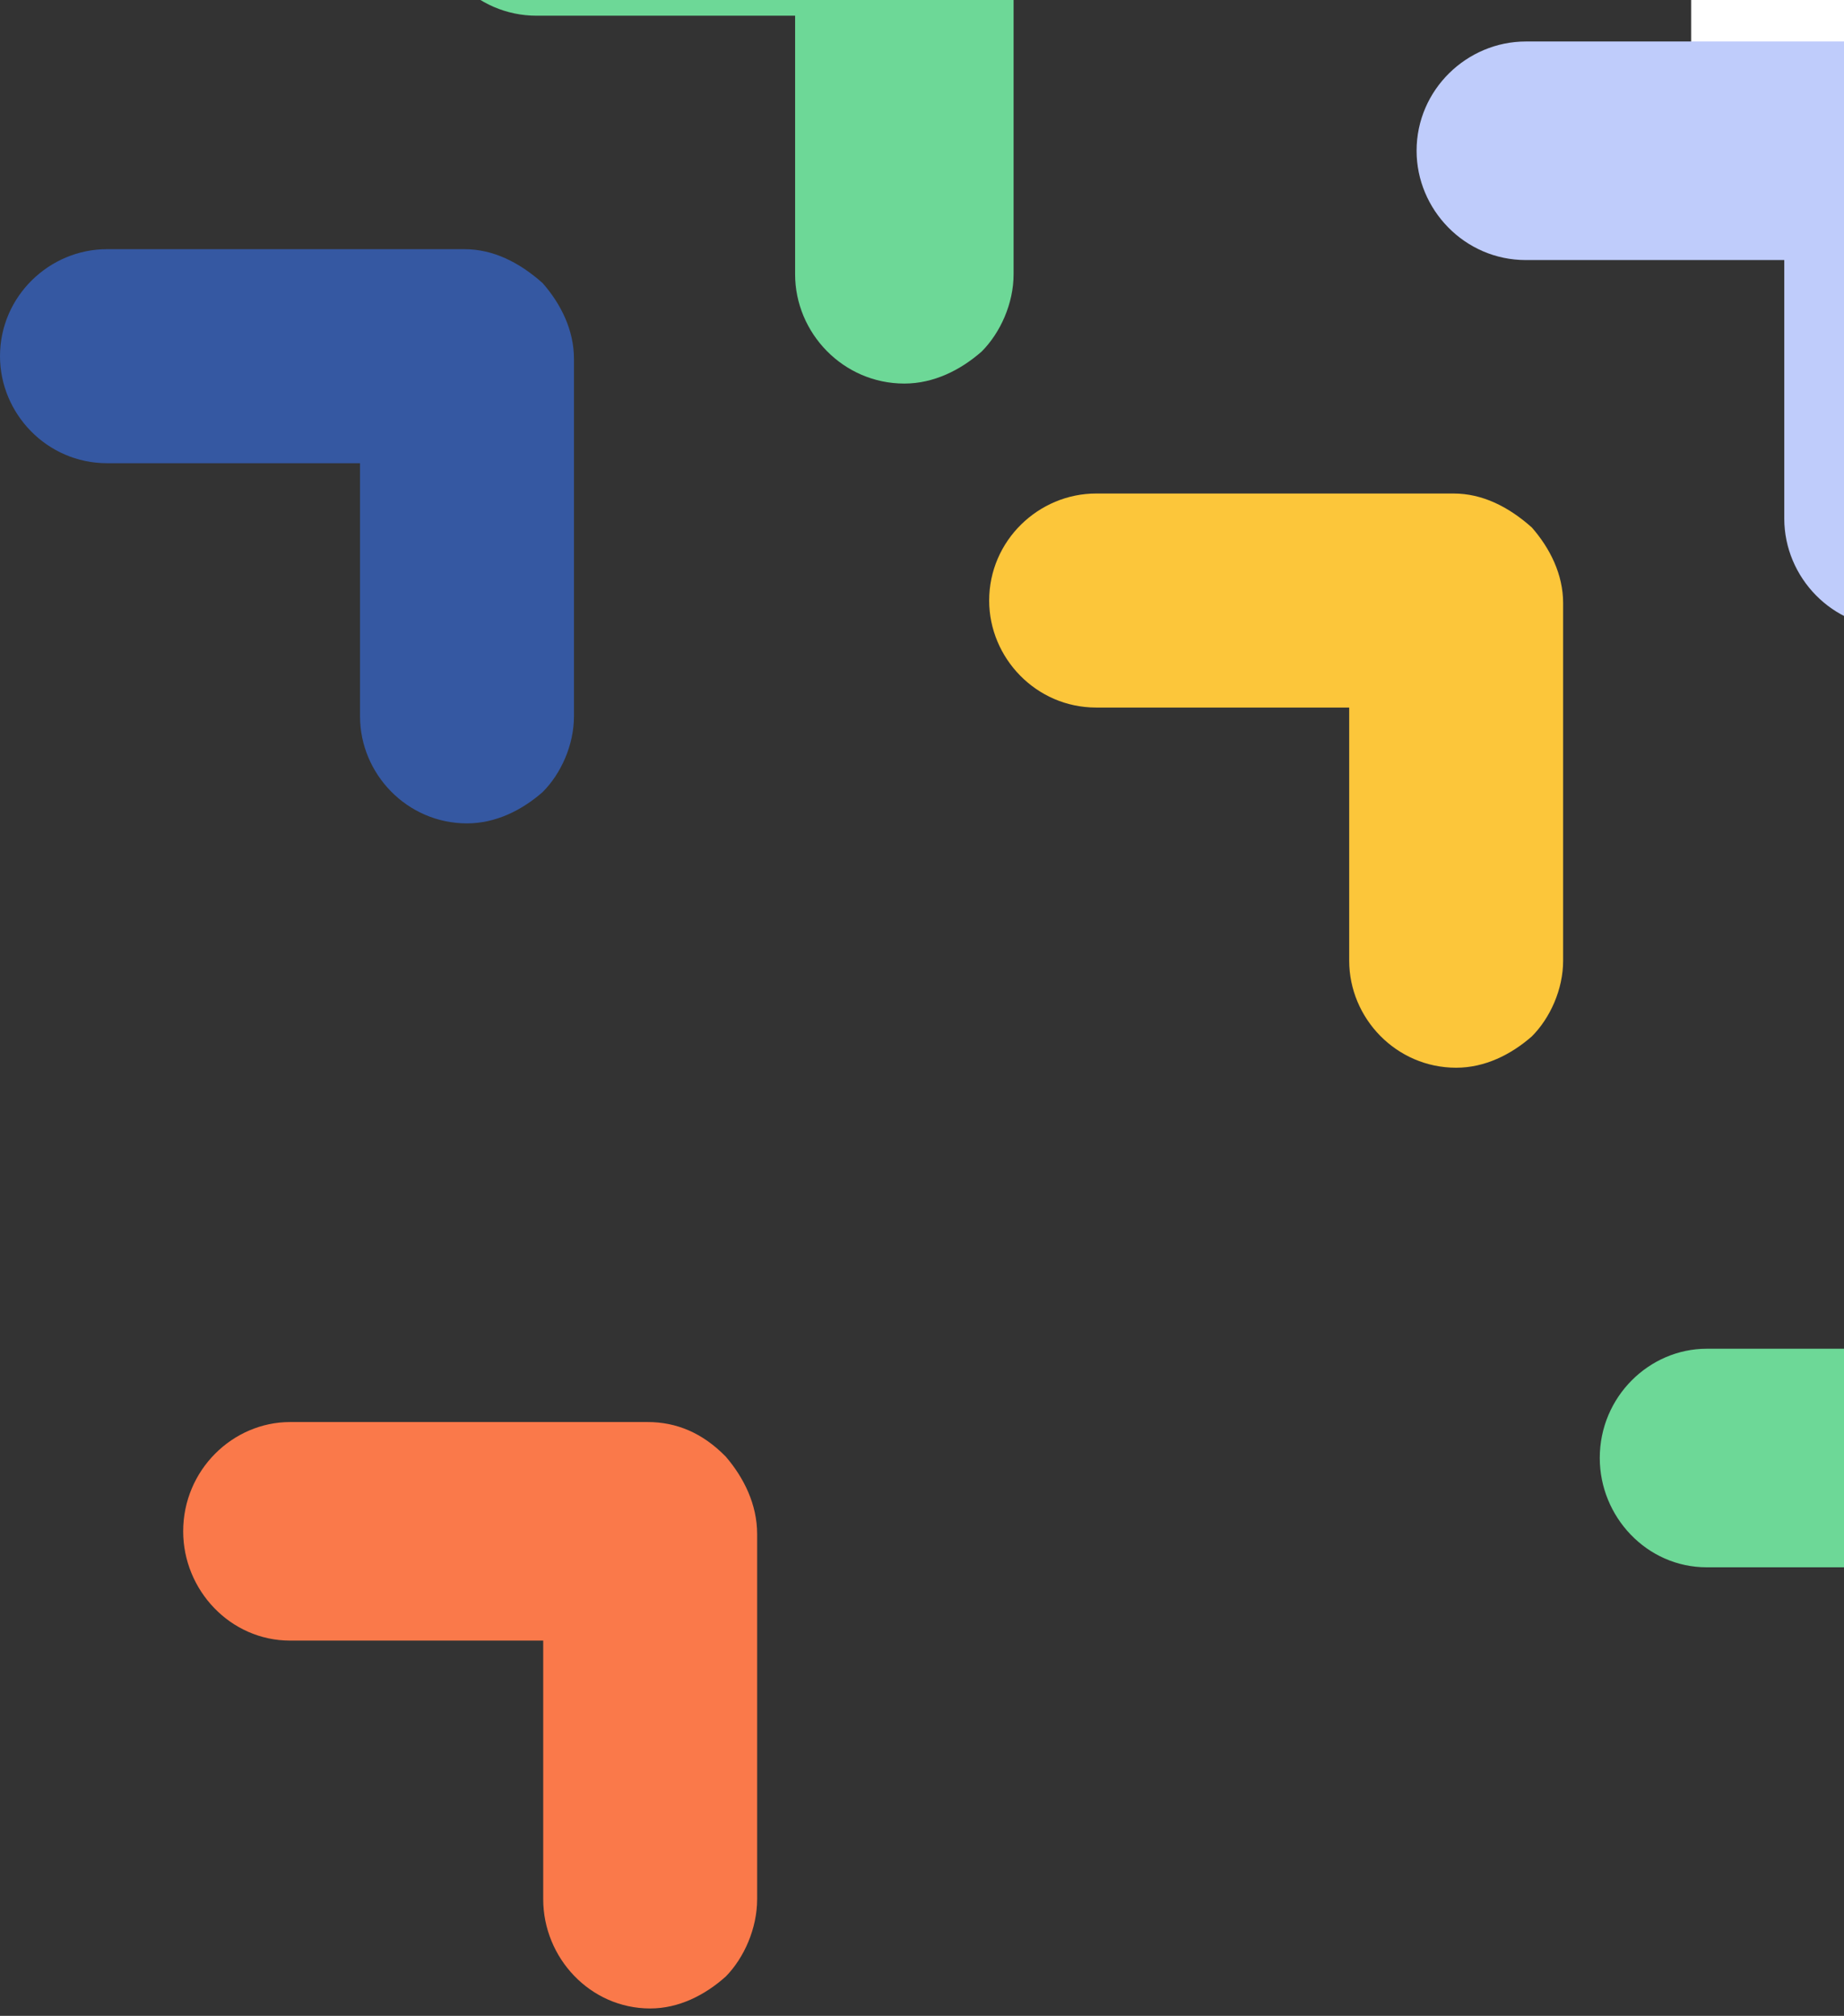 <svg width="151" height="165" viewBox="0 0 151 165" fill="none" xmlns="http://www.w3.org/2000/svg">
<rect x="0" y="0" width="151" height="165" fill="#333333" stroke="none"/>
<path d="M53.027 116.396H23.759C19.059 116.396 15 120.323 15 125.341C15 130.141 18.846 134.286 23.759 134.286H44.482V155.45C44.482 160.25 48.327 164.396 53.241 164.396C55.591 164.396 57.727 163.305 59.436 161.777C60.932 160.25 62 157.85 62 155.45V125.559C62 123.159 60.932 120.977 59.436 119.232C57.514 117.268 55.377 116.396 53.027 116.396Z" fill="#FA794A"/>
<path d="M169.027 110.396H139.759C135.059 110.396 131 114.323 131 119.341C131 124.141 134.845 128.286 139.759 128.286H160.482V149.45C160.482 154.25 164.327 158.396 169.241 158.396C171.591 158.396 173.727 157.305 175.436 155.777C176.932 154.25 178 151.85 178 149.45V119.559C178 117.159 176.932 114.977 175.436 113.232C173.514 111.268 171.377 110.396 169.027 110.396Z" fill="#6DD897"/>
<path d="M38.027 20.395H8.759C4.059 20.395 0 24.241 0 29.155C0 33.855 3.845 37.914 8.759 37.914H29.482V58.636C29.482 63.336 33.327 67.395 38.241 67.395C40.591 67.395 42.727 66.327 44.436 64.832C45.932 63.336 47 60.986 47 58.636V29.368C47 27.018 45.932 24.882 44.436 23.173C42.514 21.464 40.377 20.395 38.027 20.395Z" fill="#3558A2"/>
<path d="M147.027 -33.605H117.759C113.059 -33.605 109 -29.759 109 -24.845C109 -20.145 112.845 -16.086 117.759 -16.086H138.482V4.636C138.482 9.336 142.327 13.396 147.241 13.396C149.591 13.396 151.727 12.327 153.436 10.832C154.932 9.336 156 6.986 156 4.636V-24.632C156 -26.982 154.932 -29.118 153.436 -30.827C151.514 -32.536 149.377 -33.605 147.027 -33.605Z" fill="white"/>
<path d="M119.027 40.395H89.759C85.059 40.395 81 44.241 81 49.155C81 53.855 84.846 57.914 89.759 57.914H110.482V78.636C110.482 83.336 114.327 87.395 119.241 87.395C121.591 87.395 123.727 86.327 125.436 84.832C126.932 83.336 128 80.986 128 78.636V49.368C128 47.018 126.932 44.882 125.436 43.173C123.514 41.464 121.377 40.395 119.027 40.395Z" fill="#FCC63A"/>
<path d="M73.836 -16.605H43.946C39.145 -16.605 35 -12.677 35 -7.659C35 -2.859 38.927 1.286 43.946 1.286H65.109V22.45C65.109 27.25 69.036 31.395 74.055 31.395C76.454 31.395 78.636 30.305 80.382 28.777C81.909 27.25 83 24.85 83 22.45V-7.441C83 -9.841 81.909 -12.023 80.382 -13.768C78.855 -15.514 76.454 -16.605 73.836 -16.605Z" fill="#6DD897"/>
<path d="M154.836 3.396H124.945C120.145 3.396 116 7.323 116 12.341C116 17.141 119.927 21.286 124.945 21.286H146.109V42.45C146.109 47.25 150.036 51.395 155.055 51.395C157.455 51.395 159.636 50.305 161.382 48.777C162.909 47.25 164 44.85 164 42.45V12.559C164 10.159 162.909 7.977 161.382 6.232C159.855 4.486 157.455 3.396 154.836 3.396Z" fill="#BFCCFB"/>
</svg>
